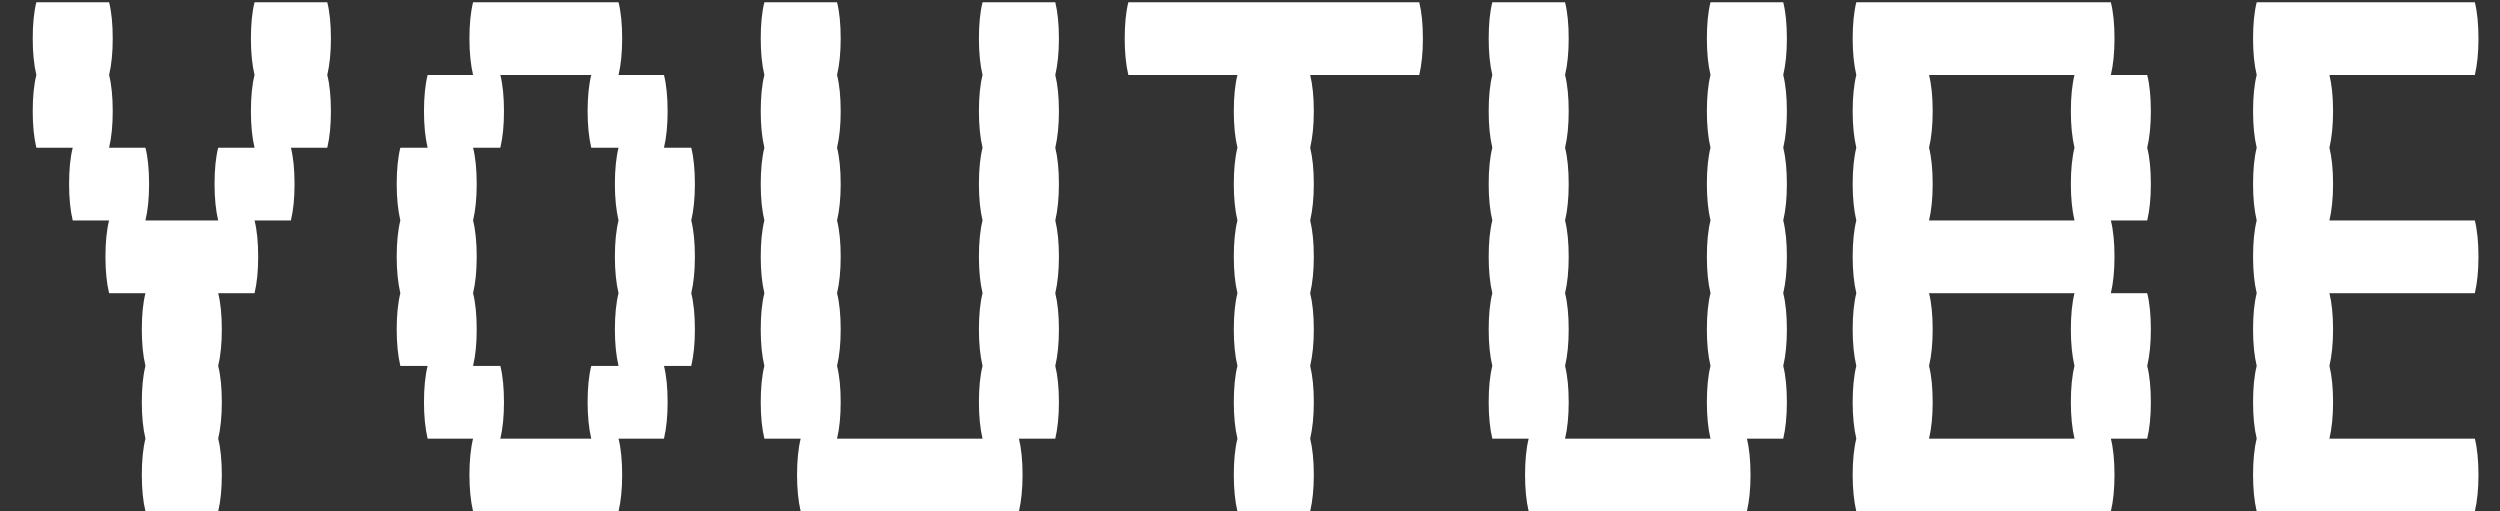 <?xml version="1.0" encoding="UTF-8"?> <svg xmlns="http://www.w3.org/2000/svg" width="44" height="9" viewBox="0 0 44 9" fill="none"><rect x="0" y="0" width="44" height="9" fill="#333333" stroke="none"/><path d="M5.824 0.68C5.824 0.925 5.803 1.139 5.76 1.32C5.803 1.491 5.824 1.704 5.824 1.96C5.824 2.205 5.803 2.419 5.76 2.6H5.12C5.163 2.771 5.184 2.984 5.184 3.24C5.184 3.485 5.163 3.699 5.12 3.88H4.48C4.523 4.051 4.544 4.264 4.544 4.52C4.544 4.765 4.523 4.979 4.48 5.16H3.84C3.883 5.331 3.904 5.544 3.904 5.8C3.904 6.045 3.883 6.259 3.84 6.44C3.883 6.611 3.904 6.824 3.904 7.08C3.904 7.325 3.883 7.539 3.84 7.72C3.883 7.891 3.904 8.104 3.904 8.36C3.904 8.605 3.883 8.819 3.84 9H2.56C2.517 8.819 2.496 8.605 2.496 8.36C2.496 8.104 2.517 7.891 2.56 7.72C2.517 7.539 2.496 7.325 2.496 7.08C2.496 6.824 2.517 6.611 2.56 6.44C2.517 6.259 2.496 6.045 2.496 5.8C2.496 5.544 2.517 5.331 2.56 5.16H1.92C1.877 4.979 1.856 4.765 1.856 4.52C1.856 4.264 1.877 4.051 1.92 3.88H1.28C1.237 3.699 1.216 3.485 1.216 3.24C1.216 2.984 1.237 2.771 1.28 2.6H0.64C0.597 2.419 0.576 2.205 0.576 1.96C0.576 1.704 0.597 1.491 0.64 1.32C0.597 1.139 0.576 0.925 0.576 0.68C0.576 0.424 0.597 0.211 0.64 0.04H1.92C1.963 0.211 1.984 0.424 1.984 0.68C1.984 0.925 1.963 1.139 1.92 1.32C1.963 1.491 1.984 1.704 1.984 1.96C1.984 2.205 1.963 2.419 1.92 2.6H2.56C2.603 2.771 2.624 2.984 2.624 3.24C2.624 3.485 2.603 3.699 2.56 3.88H3.84C3.797 3.699 3.776 3.485 3.776 3.24C3.776 2.984 3.797 2.771 3.84 2.6H4.48C4.437 2.419 4.416 2.205 4.416 1.96C4.416 1.704 4.437 1.491 4.48 1.32C4.437 1.139 4.416 0.925 4.416 0.68C4.416 0.424 4.437 0.211 4.48 0.04H5.76C5.803 0.211 5.824 0.424 5.824 0.68ZM12.166 3.88C12.209 4.051 12.23 4.264 12.23 4.52C12.23 4.765 12.209 4.979 12.166 5.16C12.209 5.331 12.23 5.544 12.23 5.8C12.23 6.045 12.209 6.259 12.166 6.44H11.686C11.729 6.611 11.75 6.824 11.75 7.08C11.75 7.325 11.729 7.539 11.686 7.72H10.886C10.929 7.891 10.95 8.104 10.95 8.36C10.95 8.605 10.929 8.819 10.886 9H8.326C8.284 8.819 8.262 8.605 8.262 8.36C8.262 8.104 8.284 7.891 8.326 7.72H7.526C7.484 7.539 7.462 7.325 7.462 7.08C7.462 6.824 7.484 6.611 7.526 6.44H7.046C7.004 6.259 6.982 6.045 6.982 5.8C6.982 5.544 7.004 5.331 7.046 5.16C7.004 4.979 6.982 4.765 6.982 4.52C6.982 4.264 7.004 4.051 7.046 3.88C7.004 3.699 6.982 3.485 6.982 3.24C6.982 2.984 7.004 2.771 7.046 2.6H7.526C7.484 2.419 7.462 2.205 7.462 1.96C7.462 1.704 7.484 1.491 7.526 1.32H8.326C8.284 1.139 8.262 0.925 8.262 0.68C8.262 0.424 8.284 0.211 8.326 0.04H10.886C10.929 0.211 10.95 0.424 10.95 0.68C10.95 0.925 10.929 1.139 10.886 1.32H11.686C11.729 1.491 11.75 1.704 11.75 1.96C11.75 2.205 11.729 2.419 11.686 2.6H12.166C12.209 2.771 12.23 2.984 12.23 3.24C12.23 3.485 12.209 3.699 12.166 3.88ZM10.886 6.44C10.844 6.259 10.822 6.045 10.822 5.8C10.822 5.544 10.844 5.331 10.886 5.16C10.844 4.979 10.822 4.765 10.822 4.52C10.822 4.264 10.844 4.051 10.886 3.88C10.844 3.699 10.822 3.485 10.822 3.24C10.822 2.984 10.844 2.771 10.886 2.6H10.406C10.364 2.419 10.342 2.205 10.342 1.96C10.342 1.704 10.364 1.491 10.406 1.32H8.806C8.849 1.491 8.87 1.704 8.87 1.96C8.87 2.205 8.849 2.419 8.806 2.6H8.326C8.369 2.771 8.39 2.984 8.39 3.24C8.39 3.485 8.369 3.699 8.326 3.88C8.369 4.051 8.39 4.264 8.39 4.52C8.39 4.765 8.369 4.979 8.326 5.16C8.369 5.331 8.39 5.544 8.39 5.8C8.39 6.045 8.369 6.259 8.326 6.44H8.806C8.849 6.611 8.87 6.824 8.87 7.08C8.87 7.325 8.849 7.539 8.806 7.72H10.406C10.364 7.539 10.342 7.325 10.342 7.08C10.342 6.824 10.364 6.611 10.406 6.44H10.886ZM18.573 1.32C18.615 1.491 18.637 1.704 18.637 1.96C18.637 2.205 18.615 2.419 18.573 2.6C18.615 2.771 18.637 2.984 18.637 3.24C18.637 3.485 18.615 3.699 18.573 3.88C18.615 4.051 18.637 4.264 18.637 4.52C18.637 4.765 18.615 4.979 18.573 5.16C18.615 5.331 18.637 5.544 18.637 5.8C18.637 6.045 18.615 6.259 18.573 6.44C18.615 6.611 18.637 6.824 18.637 7.08C18.637 7.325 18.615 7.539 18.573 7.72H17.933C17.975 7.891 17.997 8.104 17.997 8.36C17.997 8.605 17.975 8.819 17.933 9H14.092C14.05 8.819 14.028 8.605 14.028 8.36C14.028 8.104 14.05 7.891 14.092 7.72H13.453C13.41 7.539 13.389 7.325 13.389 7.08C13.389 6.824 13.41 6.611 13.453 6.44C13.41 6.259 13.389 6.045 13.389 5.8C13.389 5.544 13.41 5.331 13.453 5.16C13.41 4.979 13.389 4.765 13.389 4.52C13.389 4.264 13.41 4.051 13.453 3.88C13.41 3.699 13.389 3.485 13.389 3.24C13.389 2.984 13.41 2.771 13.453 2.6C13.41 2.419 13.389 2.205 13.389 1.96C13.389 1.704 13.41 1.491 13.453 1.32C13.41 1.139 13.389 0.925 13.389 0.68C13.389 0.424 13.41 0.211 13.453 0.04H14.732C14.775 0.211 14.796 0.424 14.796 0.68C14.796 0.925 14.775 1.139 14.732 1.32C14.775 1.491 14.796 1.704 14.796 1.96C14.796 2.205 14.775 2.419 14.732 2.6C14.775 2.771 14.796 2.984 14.796 3.24C14.796 3.485 14.775 3.699 14.732 3.88C14.775 4.051 14.796 4.264 14.796 4.52C14.796 4.765 14.775 4.979 14.732 5.16C14.775 5.331 14.796 5.544 14.796 5.8C14.796 6.045 14.775 6.259 14.732 6.44C14.775 6.611 14.796 6.824 14.796 7.08C14.796 7.325 14.775 7.539 14.732 7.72H17.293C17.25 7.539 17.229 7.325 17.229 7.08C17.229 6.824 17.25 6.611 17.293 6.44C17.25 6.259 17.229 6.045 17.229 5.8C17.229 5.544 17.25 5.331 17.293 5.16C17.25 4.979 17.229 4.765 17.229 4.52C17.229 4.264 17.25 4.051 17.293 3.88C17.25 3.699 17.229 3.485 17.229 3.24C17.229 2.984 17.25 2.771 17.293 2.6C17.25 2.419 17.229 2.205 17.229 1.96C17.229 1.704 17.25 1.491 17.293 1.32C17.25 1.139 17.229 0.925 17.229 0.68C17.229 0.424 17.25 0.211 17.293 0.04H18.573C18.615 0.211 18.637 0.424 18.637 0.68C18.637 0.925 18.615 1.139 18.573 1.32ZM25.043 0.68C25.043 0.925 25.021 1.139 24.979 1.32H23.059C23.101 1.491 23.123 1.704 23.123 1.96C23.123 2.205 23.101 2.419 23.059 2.6C23.101 2.771 23.123 2.984 23.123 3.24C23.123 3.485 23.101 3.699 23.059 3.88C23.101 4.051 23.123 4.264 23.123 4.52C23.123 4.765 23.101 4.979 23.059 5.16C23.101 5.331 23.123 5.544 23.123 5.8C23.123 6.045 23.101 6.259 23.059 6.44C23.101 6.611 23.123 6.824 23.123 7.08C23.123 7.325 23.101 7.539 23.059 7.72C23.101 7.891 23.123 8.104 23.123 8.36C23.123 8.605 23.101 8.819 23.059 9H21.779C21.736 8.819 21.715 8.605 21.715 8.36C21.715 8.104 21.736 7.891 21.779 7.72C21.736 7.539 21.715 7.325 21.715 7.08C21.715 6.824 21.736 6.611 21.779 6.44C21.736 6.259 21.715 6.045 21.715 5.8C21.715 5.544 21.736 5.331 21.779 5.16C21.736 4.979 21.715 4.765 21.715 4.52C21.715 4.264 21.736 4.051 21.779 3.88C21.736 3.699 21.715 3.485 21.715 3.24C21.715 2.984 21.736 2.771 21.779 2.6C21.736 2.419 21.715 2.205 21.715 1.96C21.715 1.704 21.736 1.491 21.779 1.32H19.859C19.816 1.139 19.795 0.925 19.795 0.68C19.795 0.424 19.816 0.211 19.859 0.04H24.979C25.021 0.211 25.043 0.424 25.043 0.68ZM31.385 1.32C31.428 1.491 31.449 1.704 31.449 1.96C31.449 2.205 31.428 2.419 31.385 2.6C31.428 2.771 31.449 2.984 31.449 3.24C31.449 3.485 31.428 3.699 31.385 3.88C31.428 4.051 31.449 4.264 31.449 4.52C31.449 4.765 31.428 4.979 31.385 5.16C31.428 5.331 31.449 5.544 31.449 5.8C31.449 6.045 31.428 6.259 31.385 6.44C31.428 6.611 31.449 6.824 31.449 7.08C31.449 7.325 31.428 7.539 31.385 7.72H30.745C30.788 7.891 30.809 8.104 30.809 8.36C30.809 8.605 30.788 8.819 30.745 9H26.905C26.862 8.819 26.841 8.605 26.841 8.36C26.841 8.104 26.862 7.891 26.905 7.72H26.265C26.222 7.539 26.201 7.325 26.201 7.08C26.201 6.824 26.222 6.611 26.265 6.44C26.222 6.259 26.201 6.045 26.201 5.8C26.201 5.544 26.222 5.331 26.265 5.16C26.222 4.979 26.201 4.765 26.201 4.52C26.201 4.264 26.222 4.051 26.265 3.88C26.222 3.699 26.201 3.485 26.201 3.24C26.201 2.984 26.222 2.771 26.265 2.6C26.222 2.419 26.201 2.205 26.201 1.96C26.201 1.704 26.222 1.491 26.265 1.32C26.222 1.139 26.201 0.925 26.201 0.68C26.201 0.424 26.222 0.211 26.265 0.04H27.545C27.588 0.211 27.609 0.424 27.609 0.68C27.609 0.925 27.588 1.139 27.545 1.32C27.588 1.491 27.609 1.704 27.609 1.96C27.609 2.205 27.588 2.419 27.545 2.6C27.588 2.771 27.609 2.984 27.609 3.24C27.609 3.485 27.588 3.699 27.545 3.88C27.588 4.051 27.609 4.264 27.609 4.52C27.609 4.765 27.588 4.979 27.545 5.16C27.588 5.331 27.609 5.544 27.609 5.8C27.609 6.045 27.588 6.259 27.545 6.44C27.588 6.611 27.609 6.824 27.609 7.08C27.609 7.325 27.588 7.539 27.545 7.72H30.105C30.062 7.539 30.041 7.325 30.041 7.08C30.041 6.824 30.062 6.611 30.105 6.44C30.062 6.259 30.041 6.045 30.041 5.8C30.041 5.544 30.062 5.331 30.105 5.16C30.062 4.979 30.041 4.765 30.041 4.52C30.041 4.264 30.062 4.051 30.105 3.88C30.062 3.699 30.041 3.485 30.041 3.24C30.041 2.984 30.062 2.771 30.105 2.6C30.062 2.419 30.041 2.205 30.041 1.96C30.041 1.704 30.062 1.491 30.105 1.32C30.062 1.139 30.041 0.925 30.041 0.68C30.041 0.424 30.062 0.211 30.105 0.04H31.385C31.428 0.211 31.449 0.424 31.449 0.68C31.449 0.925 31.428 1.139 31.385 1.32ZM37.855 3.24C37.855 3.485 37.834 3.699 37.791 3.88H37.151C37.194 4.051 37.215 4.264 37.215 4.52C37.215 4.765 37.194 4.979 37.151 5.16H37.791C37.834 5.331 37.855 5.544 37.855 5.8C37.855 6.045 37.834 6.259 37.791 6.44C37.834 6.611 37.855 6.824 37.855 7.08C37.855 7.325 37.834 7.539 37.791 7.72H37.151C37.194 7.891 37.215 8.104 37.215 8.36C37.215 8.605 37.194 8.819 37.151 9H32.671C32.629 8.819 32.607 8.605 32.607 8.36C32.607 8.104 32.629 7.891 32.671 7.72C32.629 7.539 32.607 7.325 32.607 7.08C32.607 6.824 32.629 6.611 32.671 6.44C32.629 6.259 32.607 6.045 32.607 5.8C32.607 5.544 32.629 5.331 32.671 5.16C32.629 4.979 32.607 4.765 32.607 4.52C32.607 4.264 32.629 4.051 32.671 3.88C32.629 3.699 32.607 3.485 32.607 3.24C32.607 2.984 32.629 2.771 32.671 2.6C32.629 2.419 32.607 2.205 32.607 1.96C32.607 1.704 32.629 1.491 32.671 1.32C32.629 1.139 32.607 0.925 32.607 0.68C32.607 0.424 32.629 0.211 32.671 0.04H37.151C37.194 0.211 37.215 0.424 37.215 0.68C37.215 0.925 37.194 1.139 37.151 1.32H37.791C37.834 1.491 37.855 1.704 37.855 1.96C37.855 2.205 37.834 2.419 37.791 2.6C37.834 2.771 37.855 2.984 37.855 3.24ZM36.511 3.88C36.469 3.699 36.447 3.485 36.447 3.24C36.447 2.984 36.469 2.771 36.511 2.6C36.469 2.419 36.447 2.205 36.447 1.96C36.447 1.704 36.469 1.491 36.511 1.32H33.951C33.994 1.491 34.015 1.704 34.015 1.96C34.015 2.205 33.994 2.419 33.951 2.6C33.994 2.771 34.015 2.984 34.015 3.24C34.015 3.485 33.994 3.699 33.951 3.88H36.511ZM36.511 6.44C36.469 6.259 36.447 6.045 36.447 5.8C36.447 5.544 36.469 5.331 36.511 5.16H33.951C33.994 5.331 34.015 5.544 34.015 5.8C34.015 6.045 33.994 6.259 33.951 6.44C33.994 6.611 34.015 6.824 34.015 7.08C34.015 7.325 33.994 7.539 33.951 7.72H36.511C36.469 7.539 36.447 7.325 36.447 7.08C36.447 6.824 36.469 6.611 36.511 6.44ZM40.998 5.16C41.04 5.331 41.062 5.544 41.062 5.8C41.062 6.045 41.04 6.259 40.998 6.44C41.04 6.611 41.062 6.824 41.062 7.08C41.062 7.325 41.04 7.539 40.998 7.72H43.557C43.6 7.891 43.621 8.104 43.621 8.36C43.621 8.605 43.6 8.819 43.557 9H39.718C39.675 8.819 39.654 8.605 39.654 8.36C39.654 8.104 39.675 7.891 39.718 7.72C39.675 7.539 39.654 7.325 39.654 7.08C39.654 6.824 39.675 6.611 39.718 6.44C39.675 6.259 39.654 6.045 39.654 5.8C39.654 5.544 39.675 5.331 39.718 5.16C39.675 4.979 39.654 4.765 39.654 4.52C39.654 4.264 39.675 4.051 39.718 3.88C39.675 3.699 39.654 3.485 39.654 3.24C39.654 2.984 39.675 2.771 39.718 2.6C39.675 2.419 39.654 2.205 39.654 1.96C39.654 1.704 39.675 1.491 39.718 1.32C39.675 1.139 39.654 0.925 39.654 0.68C39.654 0.424 39.675 0.211 39.718 0.04H43.557C43.6 0.211 43.621 0.424 43.621 0.68C43.621 0.925 43.6 1.139 43.557 1.32H40.998C41.04 1.491 41.062 1.704 41.062 1.96C41.062 2.205 41.04 2.419 40.998 2.6C41.04 2.771 41.062 2.984 41.062 3.24C41.062 3.485 41.04 3.699 40.998 3.88H43.557C43.6 4.051 43.621 4.264 43.621 4.52C43.621 4.765 43.6 4.979 43.557 5.16H40.998Z" fill="white"></path></svg> 